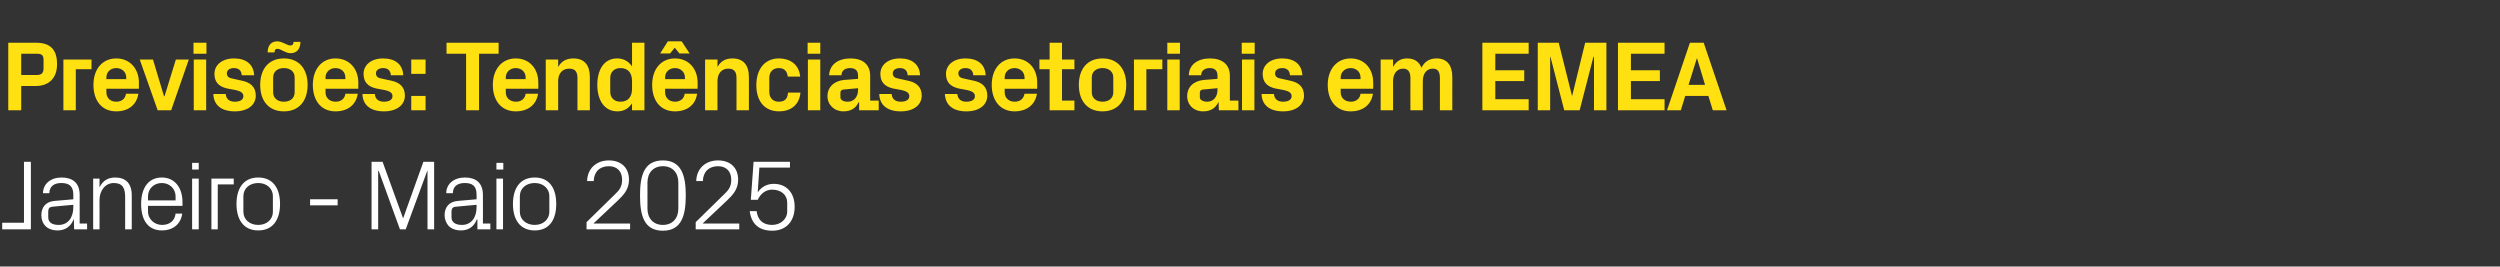 <?xml version="1.0" standalone="no"?><!DOCTYPE svg PUBLIC "-//W3C//DTD SVG 1.1//EN" "http://www.w3.org/Graphics/SVG/1.1/DTD/svg11.dtd"><svg xmlns="http://www.w3.org/2000/svg" version="1.1" width="907px" height="96.7px" viewBox="0 -11 907 96.7" style="top:-11px"><rect x="0" y="-11" width="907" height="96.7" fill="#333333" stroke="none"/>  <desc>Previs es: Tend ncias setoriais em EMEA Janeiro Maio 2025</desc>  <defs/>  <g id="Polygon75256">    <path d="M 11.2 72.2 L 0.8 72.2 L 0.8 69.8 L 8.7 69.8 L 8.7 47.7 L 11.2 47.7 L 11.2 72.2 Z M 26.6 59.6 C 26.6 56.3 24.8 55.4 22.2 55.4 C 19.7 55.4 17.9 56.6 17.9 59.1 C 17.9 59.1 15.6 59.1 15.6 59.1 C 15.6 55.7 18.4 53.4 22.3 53.4 C 26.3 53.4 28.9 55.3 28.9 59.7 C 28.91 59.65 28.9 70.1 28.9 70.1 L 31.6 70.1 L 31.6 72.2 L 26.9 72.2 L 26.8 68.6 C 26.8 68.6 26.71 68.62 26.7 68.6 C 25.7 71.2 23.6 72.6 20.9 72.6 C 19.1 72.6 17.4 72 16.5 71 C 15.5 70 15 68.6 15 67.1 C 15 64.3 16.5 62.2 19.7 61.9 C 19.66 61.92 26.6 61.3 26.6 61.3 C 26.6 61.3 26.6 59.58 26.6 59.6 Z M 19 64 C 17.9 64.1 17.5 64.7 17.5 65.8 C 17.5 65.8 17.5 67.8 17.5 67.8 C 17.5 69.7 18.9 70.6 21.3 70.6 C 24.6 70.6 26.6 68 26.6 64.2 C 26.6 64.19 26.6 63.3 26.6 63.3 C 26.6 63.3 18.97 63.97 19 64 Z M 45.4 60.4 C 45.4 57.3 44.5 55.4 41.3 55.4 C 38.3 55.4 36.1 58 36.1 61.6 C 36.14 61.63 36.1 72.2 36.1 72.2 L 33.8 72.2 L 33.8 53.8 L 36.1 53.8 C 36.1 53.8 36.14 57.02 36.1 57 C 37.2 54.7 39 53.4 41.8 53.4 C 45.4 53.4 47.8 55.3 47.8 59.9 C 47.77 59.94 47.8 72.2 47.8 72.2 L 45.4 72.2 C 45.4 72.2 45.43 60.37 45.4 60.4 Z M 63.7 60.3 C 63.7 57.3 61.4 55.4 58.7 55.4 C 56 55.4 53.7 57.3 53.7 60.3 C 53.71 60.3 53.7 61.7 53.7 61.7 L 63.7 61.7 C 63.7 61.7 63.72 60.3 63.7 60.3 Z M 66.1 66.5 C 65.6 70.5 62.5 72.6 58.8 72.6 C 53.5 72.6 51.2 68.6 51.2 63 C 51.2 57.4 53.7 53.4 58.7 53.4 C 63.7 53.4 66.2 57.5 66.2 62.2 C 66.24 62.17 66.2 63.7 66.2 63.7 L 53.7 63.7 C 53.7 63.7 53.71 65.7 53.7 65.7 C 53.7 68.7 56.2 70.6 58.8 70.6 C 61.3 70.6 63.4 69.3 63.7 66.5 C 63.7 66.5 66.1 66.5 66.1 66.5 Z M 69.7 72.2 L 69.7 53.8 L 72.1 53.8 L 72.1 72.2 L 69.7 72.2 Z M 72.1 50.5 L 69.7 50.5 L 69.7 48.1 L 72.1 48.1 L 72.1 50.5 Z M 76.7 53.8 L 84.8 53.8 L 84.8 55.9 L 79 55.9 L 79 72.2 L 76.7 72.2 L 76.7 53.8 Z M 93.7 53.4 C 99.1 53.4 101.6 57.4 101.6 63 C 101.6 68.6 99.1 72.6 93.7 72.6 C 88.3 72.6 85.8 68.6 85.8 63 C 85.8 57.4 88.3 53.4 93.7 53.4 Z M 99 60.2 C 99 57.3 96.7 55.4 93.7 55.4 C 90.6 55.4 88.3 57.3 88.3 60.2 C 88.3 60.2 88.3 65.8 88.3 65.8 C 88.3 68.7 90.6 70.6 93.7 70.6 C 96.7 70.6 99 68.7 99 65.8 C 99 65.8 99 60.2 99 60.2 Z M 112.5 61.3 L 122.5 61.3 L 122.5 63.5 L 112.5 63.5 L 112.5 61.3 Z M 146.2 68.1 L 146.3 68.1 L 153.6 47.7 L 157.5 47.7 L 157.5 72.2 L 155.1 72.2 L 155.1 51 L 155 51 L 147.2 72.2 L 145.1 72.2 L 137.4 51 L 137.2 51 L 137.2 72.2 L 134.8 72.2 L 134.8 47.7 L 138.8 47.7 L 146.2 68.1 Z M 172.9 59.6 C 172.9 56.3 171.2 55.4 168.6 55.4 C 166 55.4 164.3 56.6 164.3 59.1 C 164.3 59.1 161.9 59.1 161.9 59.1 C 161.9 55.7 164.7 53.4 168.7 53.4 C 172.6 53.4 175.2 55.3 175.2 59.7 C 175.25 59.65 175.2 70.1 175.2 70.1 L 177.9 70.1 L 177.9 72.2 L 173.2 72.2 L 173.2 68.6 C 173.2 68.6 173.05 68.62 173 68.6 C 172 71.2 170 72.6 167.2 72.6 C 165.4 72.6 163.8 72 162.8 71 C 161.9 70 161.3 68.6 161.3 67.1 C 161.3 64.3 162.8 62.2 166 61.9 C 165.99 61.92 172.9 61.3 172.9 61.3 C 172.9 61.3 172.94 59.58 172.9 59.6 Z M 165.3 64 C 164.2 64.1 163.8 64.7 163.8 65.8 C 163.8 65.8 163.8 67.8 163.8 67.8 C 163.8 69.7 165.3 70.6 167.6 70.6 C 170.9 70.6 172.9 68 172.9 64.2 C 172.94 64.19 172.9 63.3 172.9 63.3 C 172.9 63.3 165.31 63.97 165.3 64 Z M 180.1 72.2 L 180.1 53.8 L 182.5 53.8 L 182.5 72.2 L 180.1 72.2 Z M 182.6 50.5 L 180.1 50.5 L 180.1 48.1 L 182.6 48.1 L 182.6 50.5 Z M 194 53.4 C 199.4 53.4 201.8 57.4 201.8 63 C 201.8 68.6 199.4 72.6 194 72.6 C 188.6 72.6 186.1 68.6 186.1 63 C 186.1 57.4 188.6 53.4 194 53.4 Z M 199.3 60.2 C 199.3 57.3 197 55.4 194 55.4 C 190.9 55.4 188.6 57.3 188.6 60.2 C 188.6 60.2 188.6 65.8 188.6 65.8 C 188.6 68.7 190.9 70.6 194 70.6 C 197 70.6 199.3 68.7 199.3 65.8 C 199.3 65.8 199.3 60.2 199.3 60.2 Z M 215.4 70.1 L 228.6 70.1 L 228.6 72.2 L 212.8 72.2 L 212.8 69.6 C 212.8 69.6 222.84 59.76 222.8 59.8 C 224.6 58.1 225.7 56.9 225.7 54.2 C 225.7 51.2 223.9 49.3 220.9 49.3 C 217.6 49.3 215.5 51.3 215.4 54.7 C 215.4 54.7 213 54.7 213 54.7 C 213.1 50.2 216.3 47.2 220.9 47.2 C 225.4 47.2 228.2 49.9 228.2 54.2 C 228.2 57.9 226 59.9 224.2 61.7 C 224.2 61.67 215.4 70 215.4 70 L 215.4 70.1 Z M 240.5 72.7 C 233.6 72.7 232.2 67.1 232.2 59.9 C 232.2 52.8 233.6 47.2 240.5 47.2 C 247.3 47.2 248.8 52.8 248.8 59.9 C 248.8 67.1 247.3 72.7 240.5 72.7 Z M 246.1 55.2 C 246.1 51.6 243.9 49.3 240.5 49.3 C 237.1 49.3 234.9 51.6 234.9 55.2 C 234.9 55.2 234.9 64.7 234.9 64.7 C 234.9 68.3 237.1 70.6 240.5 70.6 C 243.9 70.6 246.1 68.3 246.1 64.7 C 246.1 64.7 246.1 55.2 246.1 55.2 Z M 255 70.1 L 268.2 70.1 L 268.2 72.2 L 252.4 72.2 L 252.4 69.6 C 252.4 69.6 262.44 59.76 262.4 59.8 C 264.2 58.1 265.3 56.9 265.3 54.2 C 265.3 51.2 263.5 49.3 260.5 49.3 C 257.2 49.3 255.1 51.3 255 54.7 C 255 54.7 252.6 54.7 252.6 54.7 C 252.7 50.2 255.9 47.2 260.5 47.2 C 265 47.2 267.8 49.9 267.8 54.2 C 267.8 57.9 265.6 59.9 263.8 61.7 C 263.8 61.67 255 70 255 70 L 255 70.1 Z M 272.4 61.5 L 273.4 47.7 L 286.6 47.7 L 286.6 49.8 L 275.5 49.8 C 275.5 49.8 274.89 58.75 274.9 58.8 C 276.2 56.8 278.3 55.7 280.7 55.7 C 285.4 55.7 288.3 59 288.3 64 C 288.3 69.3 285.2 72.7 280.2 72.7 C 275.3 72.7 272.6 70.2 272 65.6 C 272 65.6 274.5 65.6 274.5 65.6 C 274.9 68.7 276.7 70.6 280.1 70.6 C 283.2 70.6 285.6 68.5 285.6 65.7 C 285.6 65.7 285.6 62.5 285.6 62.5 C 285.6 59.8 283.5 57.8 280.1 57.8 C 277.8 57.8 275.9 59.3 274.9 61.5 C 274.86 61.45 272.4 61.5 272.4 61.5 Z " stroke="none" fill="#fff"/>  </g>  <g id="Polygon75255">    <path d="M 7.7 20.2 L 7.7 29 L 3 29 L 3 4.5 C 3 4.5 13 4.5 13 4.5 C 18.2 4.5 20.7 6.9 20.7 12.3 C 20.7 17.5 17.6 20.2 13 20.2 C 13.03 20.2 7.7 20.2 7.7 20.2 Z M 13.5 16.2 C 15.1 16.2 15.8 15.4 15.8 13.8 C 15.8 13.8 15.8 10.8 15.8 10.8 C 15.8 9.1 15.2 8.5 13.5 8.5 C 13.5 8.46 7.7 8.5 7.7 8.5 L 7.7 16.2 C 7.7 16.2 13.5 16.24 13.5 16.2 Z M 23 10.6 L 33.2 10.6 L 33.2 14.1 L 27.5 14.1 L 27.5 29 L 23 29 L 23 10.6 Z M 38.6 17.7 L 45.8 17.7 C 45.8 17.7 45.76 17.1 45.8 17.1 C 45.8 15.1 44.2 13.7 42.2 13.7 C 40.1 13.7 38.6 15.1 38.6 17.1 C 38.56 17.1 38.6 17.7 38.6 17.7 Z M 42.2 10.2 C 47.1 10.2 50.4 13.9 50.4 19 C 50.36 18.97 50.4 21.2 50.4 21.2 L 38.6 21.2 C 38.6 21.2 38.56 22.46 38.6 22.5 C 38.6 24.7 40.2 25.9 42.2 25.9 C 44.1 25.9 45.5 24.8 45.7 23 C 45.7 23 50.2 23 50.2 23 C 49.6 27 46.6 29.4 42.2 29.4 C 36.9 29.4 33.9 25.5 33.9 19.8 C 33.9 14 37.2 10.2 42.2 10.2 Z M 59.7 23.9 L 63.8 10.6 L 68.5 10.6 L 62.1 29 L 57.2 29 L 50.7 10.6 L 55.5 10.6 L 59.5 23.9 L 59.7 23.9 Z M 70.3 29 L 70.3 10.6 L 74.8 10.6 L 74.8 29 L 70.3 29 Z M 74.9 8.5 L 70.2 8.5 L 70.2 4.5 L 74.9 4.5 L 74.9 8.5 Z M 87.9 18.3 C 90.7 18.9 92.8 20.4 92.8 23.7 C 92.8 26.9 90.1 29.4 85.2 29.4 C 80.3 29.4 77.5 27.1 77.4 23.1 C 77.4 23.1 81.9 23.1 81.9 23.1 C 82 24.9 83.2 25.9 85.2 25.9 C 86.9 25.9 88.3 25.3 88.3 23.9 C 88.3 22.6 87.2 22.1 85.6 21.7 C 85.6 21.7 82.4 21.1 82.4 21.1 C 79.3 20.4 77.8 18.7 77.8 15.8 C 77.8 12.7 80.4 10.2 84.9 10.2 C 89.1 10.2 92 12.2 92.2 16.3 C 92.2 16.3 87.7 16.3 87.7 16.3 C 87.6 14.5 86.5 13.7 84.9 13.7 C 83.4 13.7 82.3 14.4 82.3 15.6 C 82.3 16.8 83.1 17.3 84.3 17.5 C 84.3 17.5 87.9 18.3 87.9 18.3 Z M 103 29.4 C 97.5 29.4 94.4 25.6 94.4 19.8 C 94.4 14 97.5 10.2 103 10.2 C 108.5 10.2 111.6 14 111.6 19.8 C 111.6 25.6 108.5 29.4 103 29.4 Z M 106.9 17.1 C 106.9 14.9 105.2 13.7 103 13.7 C 100.8 13.7 99.1 14.9 99.1 17.1 C 99.1 17.1 99.1 22.5 99.1 22.5 C 99.1 24.7 100.8 25.9 103 25.9 C 105.2 25.9 106.9 24.7 106.9 22.5 C 106.9 22.5 106.9 17.1 106.9 17.1 Z M 109 4.2 C 109 6.6 107.8 8.3 105.4 8.3 C 103.6 8.3 101.8 6.7 100.7 6.7 C 99.9 6.7 99.6 7.2 99.6 8 C 99.6 8 97.1 8 97.1 8 C 97.1 5.7 98.2 4 100.6 4 C 102.4 4 104.2 5.5 105.3 5.5 C 106.1 5.5 106.5 5.1 106.5 4.2 C 106.5 4.2 109 4.2 109 4.2 Z M 118.1 17.7 L 125.3 17.7 C 125.3 17.7 125.35 17.1 125.3 17.1 C 125.3 15.1 123.8 13.7 121.7 13.7 C 119.7 13.7 118.1 15.1 118.1 17.1 C 118.15 17.1 118.1 17.7 118.1 17.7 Z M 121.7 10.2 C 126.7 10.2 130 13.9 130 19 C 129.96 18.97 130 21.2 130 21.2 L 118.1 21.2 C 118.1 21.2 118.15 22.46 118.1 22.5 C 118.1 24.7 119.8 25.9 121.8 25.9 C 123.7 25.9 125.1 24.8 125.3 23 C 125.3 23 129.8 23 129.8 23 C 129.2 27 126.2 29.4 121.7 29.4 C 116.5 29.4 113.5 25.5 113.5 19.8 C 113.5 14 116.8 10.2 121.7 10.2 Z M 142.1 18.3 C 144.8 18.9 146.9 20.4 146.9 23.7 C 146.9 26.9 144.2 29.4 139.3 29.4 C 134.4 29.4 131.6 27.1 131.5 23.1 C 131.5 23.1 136 23.1 136 23.1 C 136.1 24.9 137.3 25.9 139.3 25.9 C 141 25.9 142.4 25.3 142.4 23.9 C 142.4 22.6 141.3 22.1 139.7 21.7 C 139.7 21.7 136.5 21.1 136.5 21.1 C 133.4 20.4 131.9 18.7 131.9 15.8 C 131.9 12.7 134.5 10.2 139 10.2 C 143.2 10.2 146.1 12.2 146.3 16.3 C 146.3 16.3 141.8 16.3 141.8 16.3 C 141.7 14.5 140.6 13.7 139 13.7 C 137.5 13.7 136.4 14.4 136.4 15.6 C 136.4 16.8 137.2 17.3 138.4 17.5 C 138.4 17.5 142.1 18.3 142.1 18.3 Z M 154.4 29 L 149.2 29 L 149.2 23.8 L 154.4 23.8 L 154.4 29 Z M 154.4 15.8 L 149.2 15.8 L 149.2 10.6 L 154.4 10.6 L 154.4 15.8 Z M 162 4.5 L 180.9 4.5 L 180.9 8.5 L 173.8 8.5 L 173.8 29 L 169.1 29 L 169.1 8.5 L 162 8.5 L 162 4.5 Z M 183.5 17.7 L 190.7 17.7 C 190.7 17.7 190.73 17.1 190.7 17.1 C 190.7 15.1 189.2 13.7 187.1 13.7 C 185.1 13.7 183.5 15.1 183.5 17.1 C 183.53 17.1 183.5 17.7 183.5 17.7 Z M 187.1 10.2 C 192.1 10.2 195.3 13.9 195.3 19 C 195.33 18.97 195.3 21.2 195.3 21.2 L 183.5 21.2 C 183.5 21.2 183.53 22.46 183.5 22.5 C 183.5 24.7 185.2 25.9 187.2 25.9 C 189.1 25.9 190.5 24.8 190.7 23 C 190.7 23 195.2 23 195.2 23 C 194.6 27 191.6 29.4 187.1 29.4 C 181.9 29.4 178.8 25.5 178.8 19.8 C 178.8 14 182.2 10.2 187.1 10.2 Z M 202.5 13.3 C 203.6 11.3 205.4 10.2 208 10.2 C 212.1 10.2 214 12.7 214 17 C 213.98 16.96 214 29 214 29 L 209.5 29 C 209.5 29 209.48 17.28 209.5 17.3 C 209.5 15.1 208.7 13.9 206.5 13.9 C 204 13.9 202.5 15.7 202.5 18.4 C 202.53 18.36 202.5 29 202.5 29 L 198 29 L 198 10.6 L 202.5 10.6 C 202.5 10.6 202.53 13.28 202.5 13.3 Z M 229.3 18.4 C 229.3 15.6 228 13.7 225.1 13.7 C 222.8 13.7 221.4 15.2 221.4 17.2 C 221.4 17.2 221.4 22.4 221.4 22.4 C 221.4 24.4 222.8 25.9 225.1 25.9 C 228 25.9 229.3 24 229.3 21.2 C 229.3 21.2 229.3 18.4 229.3 18.4 Z M 229.3 29 C 229.3 29 229.28 26.5 229.3 26.5 C 228.1 28.3 226.4 29.4 224 29.4 C 219.1 29.4 216.7 25.1 216.7 19.8 C 216.7 14.5 219 10.2 223.9 10.2 C 226.3 10.2 228.1 11.3 229.3 13.1 C 229.28 13.1 229.3 4.5 229.3 4.5 L 233.8 4.5 L 233.8 29 L 229.3 29 Z M 241.3 17.7 L 248.5 17.7 C 248.5 17.7 248.47 17.1 248.5 17.1 C 248.5 15.1 246.9 13.7 244.9 13.7 C 242.8 13.7 241.3 15.1 241.3 17.1 C 241.27 17.1 241.3 17.7 241.3 17.7 Z M 244.9 10.2 C 249.8 10.2 253.1 13.9 253.1 19 C 253.08 18.97 253.1 21.2 253.1 21.2 L 241.3 21.2 C 241.3 21.2 241.27 22.46 241.3 22.5 C 241.3 24.7 243 25.9 244.9 25.9 C 246.8 25.9 248.2 24.8 248.4 23 C 248.4 23 252.9 23 252.9 23 C 252.4 27 249.3 29.4 244.9 29.4 C 239.6 29.4 236.6 25.5 236.6 19.8 C 236.6 14 239.9 10.2 244.9 10.2 Z M 243.1 8.4 L 239.5 8.4 L 242.3 4 L 247.3 4 L 250.2 8.4 L 246.5 8.4 L 244.8 6.3 L 243.1 8.4 Z M 260.3 13.3 C 261.4 11.3 263.1 10.2 265.7 10.2 C 269.8 10.2 271.7 12.7 271.7 17 C 271.72 16.96 271.7 29 271.7 29 L 267.2 29 C 267.2 29 267.22 17.28 267.2 17.3 C 267.2 15.1 266.4 13.9 264.2 13.9 C 261.8 13.9 260.3 15.7 260.3 18.4 C 260.28 18.36 260.3 29 260.3 29 L 255.8 29 L 255.8 10.6 L 260.3 10.6 C 260.3 10.6 260.28 13.28 260.3 13.3 Z M 282.6 10.2 C 286.4 10.2 289.9 12.2 290.3 16.8 C 290.3 16.8 285.8 16.8 285.8 16.8 C 285.5 14.5 284.3 13.7 282.5 13.7 C 280.7 13.7 279.1 14.8 279.1 17.3 C 279.1 17.3 279.1 22.3 279.1 22.3 C 279.1 24.6 280.5 25.9 282.5 25.9 C 284.5 25.9 285.7 25.1 285.9 22.6 C 285.9 22.6 290.4 22.6 290.4 22.6 C 290 27.2 286.7 29.4 282.7 29.4 C 277.2 29.4 274.4 25.5 274.4 19.9 C 274.4 13.9 277.6 10.2 282.6 10.2 Z M 293.1 29 L 293.1 10.6 L 297.6 10.6 L 297.6 29 L 293.1 29 Z M 297.6 8.5 L 293 8.5 L 293 4.5 L 297.6 4.5 L 297.6 8.5 Z M 311.3 21.7 C 311.29 21.74 311.3 21 311.3 21 C 311.3 21 305.89 21.49 305.9 21.5 C 305.2 21.6 304.9 22 304.9 22.7 C 304.9 22.7 304.9 24.3 304.9 24.3 C 304.9 25.3 306 25.9 307.6 25.9 C 309.9 25.9 311.3 24 311.3 21.7 Z M 311.3 16.4 C 311.3 14.5 310.2 13.7 308.4 13.7 C 306.6 13.7 305.3 14.6 305.3 16.3 C 305.3 16.3 300.8 16.3 300.8 16.3 C 301 12.3 304.2 10.2 308.6 10.2 C 313 10.2 315.7 12.4 315.7 16.5 C 315.71 16.49 315.7 25.5 315.7 25.5 L 318.8 25.5 L 318.8 29 L 311.7 29 L 311.7 26.1 C 311.7 26.1 311.54 26.14 311.5 26.1 C 310.5 28.2 308.8 29.4 306 29.4 C 302.7 29.4 300.2 27.1 300.2 23.8 C 300.2 20.8 302.4 18.4 306.2 18 C 306.21 18.04 311.3 17.6 311.3 17.6 C 311.3 17.6 311.29 16.42 311.3 16.4 Z M 329.5 18.3 C 332.3 18.9 334.4 20.4 334.4 23.7 C 334.4 26.9 331.7 29.4 326.8 29.4 C 321.9 29.4 319.1 27.1 319 23.1 C 319 23.1 323.5 23.1 323.5 23.1 C 323.6 24.9 324.8 25.9 326.8 25.9 C 328.5 25.9 329.9 25.3 329.9 23.9 C 329.9 22.6 328.8 22.1 327.2 21.7 C 327.2 21.7 324 21.1 324 21.1 C 320.9 20.4 319.4 18.7 319.4 15.8 C 319.4 12.7 322 10.2 326.5 10.2 C 330.7 10.2 333.6 12.2 333.8 16.3 C 333.8 16.3 329.3 16.3 329.3 16.3 C 329.2 14.5 328.1 13.7 326.5 13.7 C 325 13.7 323.9 14.4 323.9 15.6 C 323.9 16.8 324.7 17.3 325.9 17.5 C 325.9 17.5 329.5 18.3 329.5 18.3 Z M 353.4 18.3 C 356.1 18.9 358.2 20.4 358.2 23.7 C 358.2 26.9 355.5 29.4 350.6 29.4 C 345.7 29.4 343 27.1 342.8 23.1 C 342.8 23.1 347.3 23.1 347.3 23.1 C 347.5 24.9 348.6 25.9 350.6 25.9 C 352.3 25.9 353.7 25.3 353.7 23.9 C 353.7 22.6 352.6 22.1 351 21.7 C 351 21.7 347.8 21.1 347.8 21.1 C 344.7 20.4 343.2 18.7 343.2 15.8 C 343.2 12.7 345.8 10.2 350.3 10.2 C 354.5 10.2 357.4 12.2 357.6 16.3 C 357.6 16.3 353.1 16.3 353.1 16.3 C 353 14.5 351.9 13.7 350.3 13.7 C 348.8 13.7 347.7 14.4 347.7 15.6 C 347.7 16.8 348.5 17.3 349.7 17.5 C 349.7 17.5 353.4 18.3 353.4 18.3 Z M 364.5 17.7 L 371.7 17.7 C 371.7 17.7 371.69 17.1 371.7 17.1 C 371.7 15.1 370.1 13.7 368.1 13.7 C 366 13.7 364.5 15.1 364.5 17.1 C 364.49 17.1 364.5 17.7 364.5 17.7 Z M 368.1 10.2 C 373.1 10.2 376.3 13.9 376.3 19 C 376.3 18.97 376.3 21.2 376.3 21.2 L 364.5 21.2 C 364.5 21.2 364.49 22.46 364.5 22.5 C 364.5 24.7 366.2 25.9 368.1 25.9 C 370.1 25.9 371.4 24.8 371.7 23 C 371.7 23 376.2 23 376.2 23 C 375.6 27 372.5 29.4 368.1 29.4 C 362.9 29.4 359.8 25.5 359.8 19.8 C 359.8 14 363.1 10.2 368.1 10.2 Z M 385.3 25.5 L 389.8 25.5 L 389.8 29 L 380.8 29 L 380.8 14.1 L 377.1 14.1 L 377.1 10.6 L 380.8 10.6 L 380.8 4.5 L 385.3 4.5 L 385.3 10.6 L 389.8 10.6 L 389.8 14.1 L 385.3 14.1 L 385.3 25.5 Z M 400 29.4 C 394.5 29.4 391.4 25.6 391.4 19.8 C 391.4 14 394.5 10.2 400 10.2 C 405.5 10.2 408.6 14 408.6 19.8 C 408.6 25.6 405.5 29.4 400 29.4 Z M 403.9 17.1 C 403.9 14.9 402.2 13.7 400 13.7 C 397.8 13.7 396.1 14.9 396.1 17.1 C 396.1 17.1 396.1 22.5 396.1 22.5 C 396.1 24.7 397.8 25.9 400 25.9 C 402.2 25.9 403.9 24.7 403.9 22.5 C 403.9 22.5 403.9 17.1 403.9 17.1 Z M 411.4 10.6 L 421.7 10.6 L 421.7 14.1 L 415.9 14.1 L 415.9 29 L 411.4 29 L 411.4 10.6 Z M 423.5 29 L 423.5 10.6 L 428 10.6 L 428 29 L 423.5 29 Z M 428.1 8.5 L 423.5 8.5 L 423.5 4.5 L 428.1 4.5 L 428.1 8.5 Z M 441.7 21.7 C 441.75 21.74 441.7 21 441.7 21 C 441.7 21 436.35 21.49 436.3 21.5 C 435.6 21.6 435.3 22 435.3 22.7 C 435.3 22.7 435.3 24.3 435.3 24.3 C 435.3 25.3 436.5 25.9 438 25.9 C 440.3 25.9 441.7 24 441.7 21.7 Z M 441.7 16.4 C 441.7 14.5 440.6 13.7 438.9 13.7 C 437.1 13.7 435.8 14.6 435.8 16.3 C 435.8 16.3 431.3 16.3 431.3 16.3 C 431.4 12.3 434.7 10.2 439 10.2 C 443.4 10.2 446.2 12.4 446.2 16.5 C 446.18 16.49 446.2 25.5 446.2 25.5 L 449.3 25.5 L 449.3 29 L 442.2 29 L 442.1 26.1 C 442.1 26.1 442 26.14 442 26.1 C 441 28.2 439.3 29.4 436.5 29.4 C 433.1 29.4 430.7 27.1 430.7 23.8 C 430.7 20.8 432.8 18.4 436.7 18 C 436.67 18.04 441.7 17.6 441.7 17.6 C 441.7 17.6 441.75 16.42 441.7 16.4 Z M 450.6 29 L 450.6 10.6 L 455.1 10.6 L 455.1 29 L 450.6 29 Z M 455.2 8.5 L 450.5 8.5 L 450.5 4.5 L 455.2 4.5 L 455.2 8.5 Z M 468.2 18.3 C 471 18.9 473.1 20.4 473.1 23.7 C 473.1 26.9 470.4 29.4 465.5 29.4 C 460.6 29.4 457.8 27.1 457.7 23.1 C 457.7 23.1 462.2 23.1 462.2 23.1 C 462.3 24.9 463.5 25.9 465.5 25.9 C 467.2 25.9 468.6 25.3 468.6 23.9 C 468.6 22.6 467.5 22.1 465.9 21.7 C 465.9 21.7 462.7 21.1 462.7 21.1 C 459.6 20.4 458.1 18.7 458.1 15.8 C 458.1 12.7 460.7 10.2 465.2 10.2 C 469.4 10.2 472.3 12.2 472.5 16.3 C 472.5 16.3 468 16.3 468 16.3 C 467.9 14.5 466.8 13.7 465.2 13.7 C 463.7 13.7 462.6 14.4 462.6 15.6 C 462.6 16.8 463.4 17.3 464.6 17.5 C 464.6 17.5 468.2 18.3 468.2 18.3 Z M 486.4 17.7 L 493.6 17.7 C 493.6 17.7 493.62 17.1 493.6 17.1 C 493.6 15.1 492.1 13.7 490 13.7 C 488 13.7 486.4 15.1 486.4 17.1 C 486.42 17.1 486.4 17.7 486.4 17.7 Z M 490 10.2 C 495 10.2 498.2 13.9 498.2 19 C 498.23 18.97 498.2 21.2 498.2 21.2 L 486.4 21.2 C 486.4 21.2 486.42 22.46 486.4 22.5 C 486.4 24.7 488.1 25.9 490.1 25.9 C 492 25.9 493.4 24.8 493.6 23 C 493.6 23 498.1 23 498.1 23 C 497.5 27 494.5 29.4 490 29.4 C 484.8 29.4 481.7 25.5 481.7 19.8 C 481.7 14 485.1 10.2 490 10.2 Z M 521.2 10.2 C 525 10.2 526.9 12.7 526.9 17 C 526.89 16.96 526.9 29 526.9 29 L 522.4 29 C 522.4 29 522.39 17.28 522.4 17.3 C 522.4 15 521.6 13.9 519.8 13.9 C 517.6 13.9 516.2 15.7 516.2 18.4 C 516.16 18.36 516.2 29 516.2 29 L 511.7 29 C 511.7 29 511.66 17.28 511.7 17.3 C 511.7 15 510.8 13.9 509 13.9 C 506.9 13.9 505.4 15.7 505.4 18.4 C 505.43 18.36 505.4 29 505.4 29 L 500.9 29 L 500.9 10.6 L 505.4 10.6 C 505.4 10.6 505.43 13.28 505.4 13.3 C 506.5 11.3 508.1 10.2 510.5 10.2 C 513.1 10.2 514.9 11.4 515.7 13.6 C 516.8 11.3 518.7 10.2 521.2 10.2 Z M 537.8 4.5 L 554.6 4.5 L 554.6 8.5 L 542.5 8.5 L 542.5 14.5 L 553 14.5 L 553 18.4 L 542.5 18.4 L 542.5 25 L 554.6 25 L 554.6 29 L 537.8 29 L 537.8 4.5 Z M 570.4 23.7 L 575.1 4.5 L 582.8 4.5 L 582.8 29 L 578.3 29 L 578.3 9.6 L 578.1 9.6 L 573.1 29 L 567.5 29 L 562.5 9.6 L 562.4 9.6 L 562.4 29 L 557.9 29 L 557.9 4.5 L 565.5 4.5 L 570.3 23.7 L 570.4 23.7 Z M 587 4.5 L 603.9 4.5 L 603.9 8.5 L 591.7 8.5 L 591.7 14.5 L 602.2 14.5 L 602.2 18.4 L 591.7 18.4 L 591.7 25 L 603.9 25 L 603.9 29 L 587 29 L 587 4.5 Z M 619.8 23.8 L 611.4 23.8 L 609.8 29 L 604.8 29 L 613.1 4.5 L 618.1 4.5 L 626.4 29 L 621.4 29 L 619.8 23.8 Z M 615.6 10.2 L 612.6 19.8 L 618.6 19.8 L 615.7 10.2 L 615.6 10.2 Z " stroke="none" fill="#ffe010"/>  </g></svg>